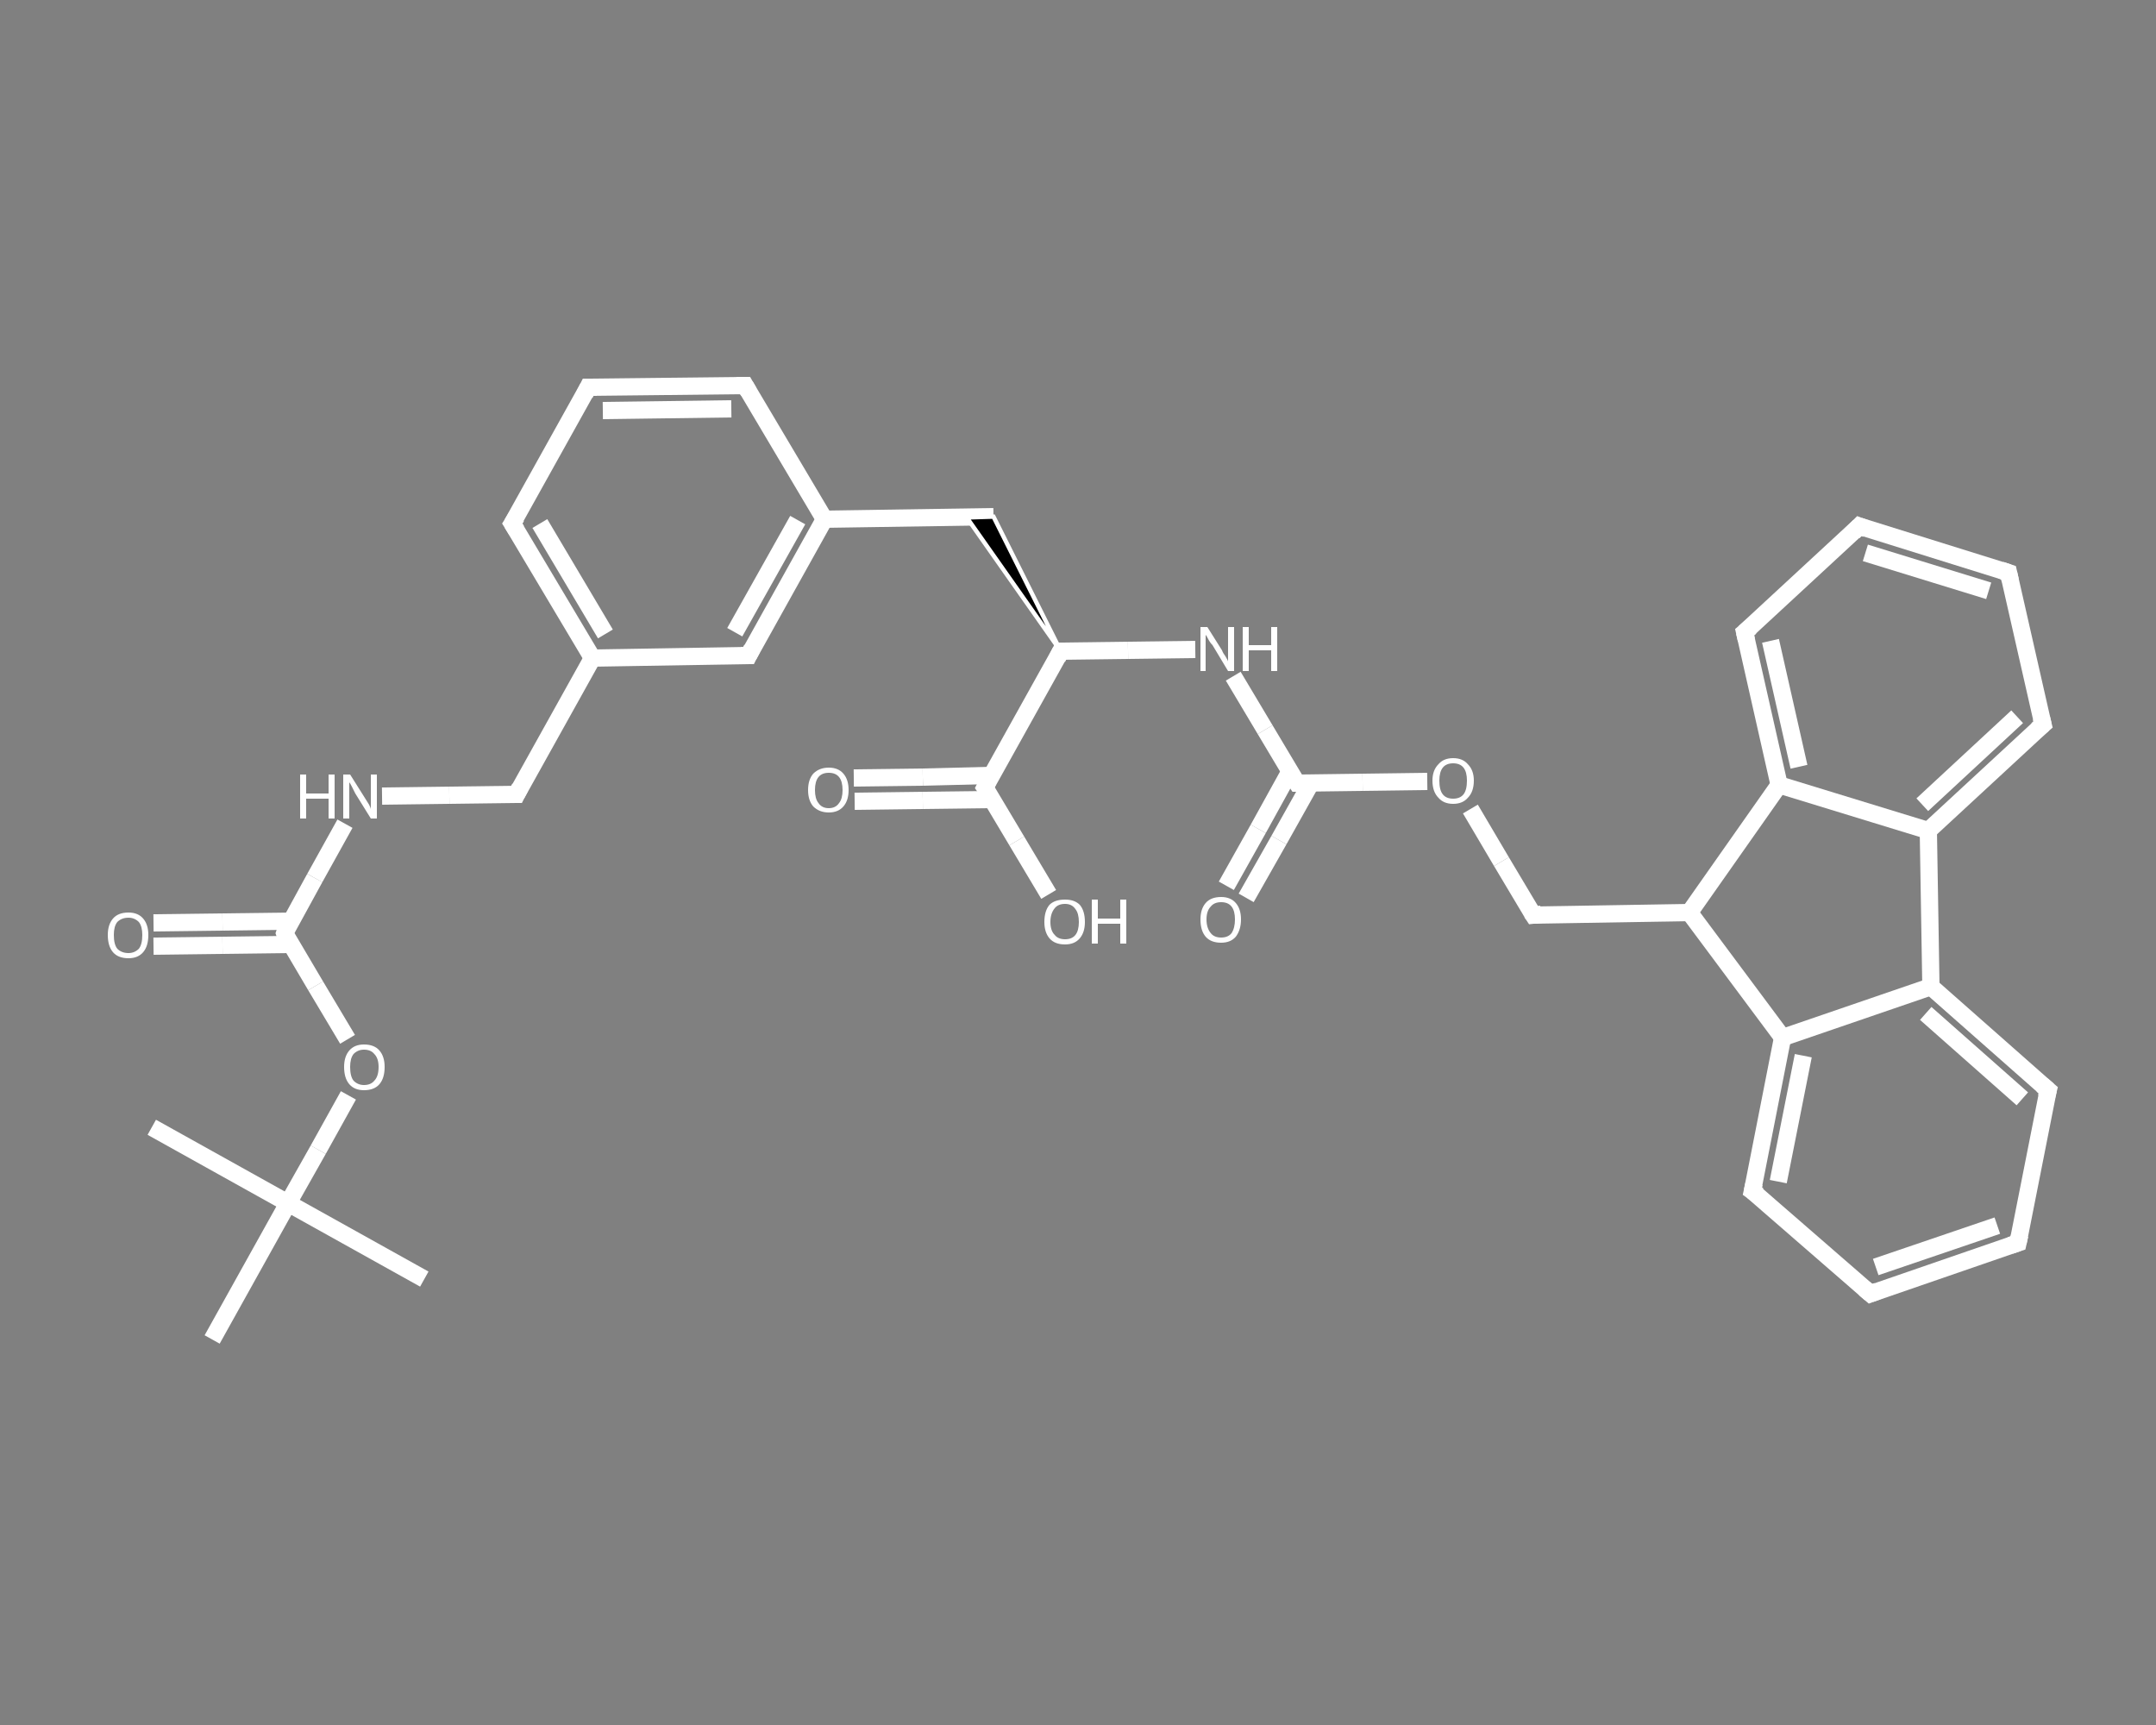 <?xml version='1.0' encoding='iso-8859-1'?>
<svg version='1.1' baseProfile='full'
              xmlns='http://www.w3.org/2000/svg'
                      xmlns:rdkit='http://www.rdkit.org/xml'
                      xmlns:xlink='http://www.w3.org/1999/xlink'
                  xml:space='preserve'
width='250px' height='200px' viewBox='0 0 250 200'>
<rect x="0" y="0" width="250" height="200" fill="#808080" stroke="none"/>
<!-- END OF HEADER -->
<rect style='opacity:1.0;fill:transparent;stroke:none' width='250.0' height='200.0' x='0.0' y='0.0'> </rect>
<path class='bond-0 atom-0 atom-1' d='M 49.2,148.3 L 33.4,139.5' style='fill:none;fill-rule:evenodd;stroke:#FFFFFF;stroke-width:2.0px;stroke-linecap:butt;stroke-linejoin:miter;stroke-opacity:1' />
<path class='bond-1 atom-1 atom-2' d='M 33.4,139.5 L 17.6,130.7' style='fill:none;fill-rule:evenodd;stroke:#FFFFFF;stroke-width:2.0px;stroke-linecap:butt;stroke-linejoin:miter;stroke-opacity:1' />
<path class='bond-2 atom-1 atom-3' d='M 33.4,139.5 L 24.6,155.3' style='fill:none;fill-rule:evenodd;stroke:#FFFFFF;stroke-width:2.0px;stroke-linecap:butt;stroke-linejoin:miter;stroke-opacity:1' />
<path class='bond-3 atom-1 atom-4' d='M 33.4,139.5 L 36.9,133.3' style='fill:none;fill-rule:evenodd;stroke:#FFFFFF;stroke-width:2.0px;stroke-linecap:butt;stroke-linejoin:miter;stroke-opacity:1' />
<path class='bond-3 atom-1 atom-4' d='M 36.9,133.3 L 40.4,127.0' style='fill:none;fill-rule:evenodd;stroke:#FFFFFF;stroke-width:2.0px;stroke-linecap:butt;stroke-linejoin:miter;stroke-opacity:1' />
<path class='bond-4 atom-4 atom-5' d='M 40.3,120.5 L 36.6,114.3' style='fill:none;fill-rule:evenodd;stroke:#FFFFFF;stroke-width:2.0px;stroke-linecap:butt;stroke-linejoin:miter;stroke-opacity:1' />
<path class='bond-4 atom-4 atom-5' d='M 36.6,114.3 L 33.0,108.2' style='fill:none;fill-rule:evenodd;stroke:#FFFFFF;stroke-width:2.0px;stroke-linecap:butt;stroke-linejoin:miter;stroke-opacity:1' />
<path class='bond-5 atom-5 atom-6' d='M 33.7,106.8 L 25.8,106.9' style='fill:none;fill-rule:evenodd;stroke:#FFFFFF;stroke-width:2.0px;stroke-linecap:butt;stroke-linejoin:miter;stroke-opacity:1' />
<path class='bond-5 atom-5 atom-6' d='M 25.8,106.9 L 17.8,107.0' style='fill:none;fill-rule:evenodd;stroke:#FFFFFF;stroke-width:2.0px;stroke-linecap:butt;stroke-linejoin:miter;stroke-opacity:1' />
<path class='bond-5 atom-5 atom-6' d='M 33.8,109.5 L 25.8,109.6' style='fill:none;fill-rule:evenodd;stroke:#FFFFFF;stroke-width:2.0px;stroke-linecap:butt;stroke-linejoin:miter;stroke-opacity:1' />
<path class='bond-5 atom-5 atom-6' d='M 25.8,109.6 L 17.8,109.7' style='fill:none;fill-rule:evenodd;stroke:#FFFFFF;stroke-width:2.0px;stroke-linecap:butt;stroke-linejoin:miter;stroke-opacity:1' />
<path class='bond-6 atom-5 atom-7' d='M 33.0,108.2 L 36.5,101.8' style='fill:none;fill-rule:evenodd;stroke:#FFFFFF;stroke-width:2.0px;stroke-linecap:butt;stroke-linejoin:miter;stroke-opacity:1' />
<path class='bond-6 atom-5 atom-7' d='M 36.5,101.8 L 40.0,95.5' style='fill:none;fill-rule:evenodd;stroke:#FFFFFF;stroke-width:2.0px;stroke-linecap:butt;stroke-linejoin:miter;stroke-opacity:1' />
<path class='bond-7 atom-7 atom-8' d='M 44.3,92.3 L 52.1,92.2' style='fill:none;fill-rule:evenodd;stroke:#FFFFFF;stroke-width:2.0px;stroke-linecap:butt;stroke-linejoin:miter;stroke-opacity:1' />
<path class='bond-7 atom-7 atom-8' d='M 52.1,92.2 L 59.9,92.1' style='fill:none;fill-rule:evenodd;stroke:#FFFFFF;stroke-width:2.0px;stroke-linecap:butt;stroke-linejoin:miter;stroke-opacity:1' />
<path class='bond-8 atom-8 atom-9' d='M 59.9,92.1 L 68.7,76.3' style='fill:none;fill-rule:evenodd;stroke:#FFFFFF;stroke-width:2.0px;stroke-linecap:butt;stroke-linejoin:miter;stroke-opacity:1' />
<path class='bond-9 atom-9 atom-10' d='M 68.7,76.3 L 59.4,60.7' style='fill:none;fill-rule:evenodd;stroke:#FFFFFF;stroke-width:2.0px;stroke-linecap:butt;stroke-linejoin:miter;stroke-opacity:1' />
<path class='bond-9 atom-9 atom-10' d='M 70.2,73.5 L 62.6,60.7' style='fill:none;fill-rule:evenodd;stroke:#FFFFFF;stroke-width:2.0px;stroke-linecap:butt;stroke-linejoin:miter;stroke-opacity:1' />
<path class='bond-10 atom-10 atom-11' d='M 59.4,60.7 L 68.2,44.9' style='fill:none;fill-rule:evenodd;stroke:#FFFFFF;stroke-width:2.0px;stroke-linecap:butt;stroke-linejoin:miter;stroke-opacity:1' />
<path class='bond-11 atom-11 atom-12' d='M 68.2,44.9 L 86.4,44.7' style='fill:none;fill-rule:evenodd;stroke:#FFFFFF;stroke-width:2.0px;stroke-linecap:butt;stroke-linejoin:miter;stroke-opacity:1' />
<path class='bond-11 atom-11 atom-12' d='M 69.9,47.6 L 84.8,47.4' style='fill:none;fill-rule:evenodd;stroke:#FFFFFF;stroke-width:2.0px;stroke-linecap:butt;stroke-linejoin:miter;stroke-opacity:1' />
<path class='bond-12 atom-12 atom-13' d='M 86.4,44.7 L 95.6,60.2' style='fill:none;fill-rule:evenodd;stroke:#FFFFFF;stroke-width:2.0px;stroke-linecap:butt;stroke-linejoin:miter;stroke-opacity:1' />
<path class='bond-13 atom-13 atom-14' d='M 95.6,60.2 L 115.2,59.9' style='fill:none;fill-rule:evenodd;stroke:#FFFFFF;stroke-width:2.0px;stroke-linecap:butt;stroke-linejoin:miter;stroke-opacity:1' />
<path class='bond-14 atom-15 atom-14' d='M 123.0,75.5 L 112.1,60.0 L 115.2,59.9 Z' style='fill:#000000;fill-rule:evenodd;fill-opacity:1;stroke:#FFFFFF;stroke-width:0.5px;stroke-linecap:butt;stroke-linejoin:miter;stroke-opacity:1;' />
<path class='bond-15 atom-15 atom-16' d='M 123.0,75.5 L 130.8,75.4' style='fill:none;fill-rule:evenodd;stroke:#FFFFFF;stroke-width:2.0px;stroke-linecap:butt;stroke-linejoin:miter;stroke-opacity:1' />
<path class='bond-15 atom-15 atom-16' d='M 130.8,75.4 L 138.6,75.3' style='fill:none;fill-rule:evenodd;stroke:#FFFFFF;stroke-width:2.0px;stroke-linecap:butt;stroke-linejoin:miter;stroke-opacity:1' />
<path class='bond-16 atom-16 atom-17' d='M 143.0,78.4 L 146.7,84.6' style='fill:none;fill-rule:evenodd;stroke:#FFFFFF;stroke-width:2.0px;stroke-linecap:butt;stroke-linejoin:miter;stroke-opacity:1' />
<path class='bond-16 atom-16 atom-17' d='M 146.7,84.6 L 150.4,90.8' style='fill:none;fill-rule:evenodd;stroke:#FFFFFF;stroke-width:2.0px;stroke-linecap:butt;stroke-linejoin:miter;stroke-opacity:1' />
<path class='bond-17 atom-17 atom-18' d='M 149.6,89.4 L 145.9,96.1' style='fill:none;fill-rule:evenodd;stroke:#FFFFFF;stroke-width:2.0px;stroke-linecap:butt;stroke-linejoin:miter;stroke-opacity:1' />
<path class='bond-17 atom-17 atom-18' d='M 145.9,96.1 L 142.2,102.7' style='fill:none;fill-rule:evenodd;stroke:#FFFFFF;stroke-width:2.0px;stroke-linecap:butt;stroke-linejoin:miter;stroke-opacity:1' />
<path class='bond-17 atom-17 atom-18' d='M 152.0,90.8 L 148.3,97.4' style='fill:none;fill-rule:evenodd;stroke:#FFFFFF;stroke-width:2.0px;stroke-linecap:butt;stroke-linejoin:miter;stroke-opacity:1' />
<path class='bond-17 atom-17 atom-18' d='M 148.3,97.4 L 144.5,104.1' style='fill:none;fill-rule:evenodd;stroke:#FFFFFF;stroke-width:2.0px;stroke-linecap:butt;stroke-linejoin:miter;stroke-opacity:1' />
<path class='bond-18 atom-17 atom-19' d='M 150.4,90.8 L 158.0,90.7' style='fill:none;fill-rule:evenodd;stroke:#FFFFFF;stroke-width:2.0px;stroke-linecap:butt;stroke-linejoin:miter;stroke-opacity:1' />
<path class='bond-18 atom-17 atom-19' d='M 158.0,90.7 L 165.5,90.6' style='fill:none;fill-rule:evenodd;stroke:#FFFFFF;stroke-width:2.0px;stroke-linecap:butt;stroke-linejoin:miter;stroke-opacity:1' />
<path class='bond-19 atom-19 atom-20' d='M 170.5,93.8 L 174.1,99.9' style='fill:none;fill-rule:evenodd;stroke:#FFFFFF;stroke-width:2.0px;stroke-linecap:butt;stroke-linejoin:miter;stroke-opacity:1' />
<path class='bond-19 atom-19 atom-20' d='M 174.1,99.9 L 177.8,106.1' style='fill:none;fill-rule:evenodd;stroke:#FFFFFF;stroke-width:2.0px;stroke-linecap:butt;stroke-linejoin:miter;stroke-opacity:1' />
<path class='bond-20 atom-20 atom-21' d='M 177.8,106.1 L 195.9,105.8' style='fill:none;fill-rule:evenodd;stroke:#FFFFFF;stroke-width:2.0px;stroke-linecap:butt;stroke-linejoin:miter;stroke-opacity:1' />
<path class='bond-21 atom-21 atom-22' d='M 195.9,105.8 L 206.7,120.3' style='fill:none;fill-rule:evenodd;stroke:#FFFFFF;stroke-width:2.0px;stroke-linecap:butt;stroke-linejoin:miter;stroke-opacity:1' />
<path class='bond-22 atom-22 atom-23' d='M 206.7,120.3 L 203.2,138.1' style='fill:none;fill-rule:evenodd;stroke:#FFFFFF;stroke-width:2.0px;stroke-linecap:butt;stroke-linejoin:miter;stroke-opacity:1' />
<path class='bond-22 atom-22 atom-23' d='M 209.1,122.4 L 206.2,137.0' style='fill:none;fill-rule:evenodd;stroke:#FFFFFF;stroke-width:2.0px;stroke-linecap:butt;stroke-linejoin:miter;stroke-opacity:1' />
<path class='bond-23 atom-23 atom-24' d='M 203.2,138.1 L 216.9,150.0' style='fill:none;fill-rule:evenodd;stroke:#FFFFFF;stroke-width:2.0px;stroke-linecap:butt;stroke-linejoin:miter;stroke-opacity:1' />
<path class='bond-24 atom-24 atom-25' d='M 216.9,150.0 L 234.0,144.1' style='fill:none;fill-rule:evenodd;stroke:#FFFFFF;stroke-width:2.0px;stroke-linecap:butt;stroke-linejoin:miter;stroke-opacity:1' />
<path class='bond-24 atom-24 atom-25' d='M 217.5,146.9 L 231.6,142.1' style='fill:none;fill-rule:evenodd;stroke:#FFFFFF;stroke-width:2.0px;stroke-linecap:butt;stroke-linejoin:miter;stroke-opacity:1' />
<path class='bond-25 atom-25 atom-26' d='M 234.0,144.1 L 237.5,126.4' style='fill:none;fill-rule:evenodd;stroke:#FFFFFF;stroke-width:2.0px;stroke-linecap:butt;stroke-linejoin:miter;stroke-opacity:1' />
<path class='bond-26 atom-26 atom-27' d='M 237.5,126.4 L 223.9,114.4' style='fill:none;fill-rule:evenodd;stroke:#FFFFFF;stroke-width:2.0px;stroke-linecap:butt;stroke-linejoin:miter;stroke-opacity:1' />
<path class='bond-26 atom-26 atom-27' d='M 234.5,127.4 L 223.3,117.5' style='fill:none;fill-rule:evenodd;stroke:#FFFFFF;stroke-width:2.0px;stroke-linecap:butt;stroke-linejoin:miter;stroke-opacity:1' />
<path class='bond-27 atom-27 atom-28' d='M 223.9,114.4 L 223.6,96.3' style='fill:none;fill-rule:evenodd;stroke:#FFFFFF;stroke-width:2.0px;stroke-linecap:butt;stroke-linejoin:miter;stroke-opacity:1' />
<path class='bond-28 atom-28 atom-29' d='M 223.6,96.3 L 236.9,84.0' style='fill:none;fill-rule:evenodd;stroke:#FFFFFF;stroke-width:2.0px;stroke-linecap:butt;stroke-linejoin:miter;stroke-opacity:1' />
<path class='bond-28 atom-28 atom-29' d='M 222.9,93.3 L 233.9,83.1' style='fill:none;fill-rule:evenodd;stroke:#FFFFFF;stroke-width:2.0px;stroke-linecap:butt;stroke-linejoin:miter;stroke-opacity:1' />
<path class='bond-29 atom-29 atom-30' d='M 236.9,84.0 L 232.9,66.4' style='fill:none;fill-rule:evenodd;stroke:#FFFFFF;stroke-width:2.0px;stroke-linecap:butt;stroke-linejoin:miter;stroke-opacity:1' />
<path class='bond-30 atom-30 atom-31' d='M 232.9,66.4 L 215.6,61.0' style='fill:none;fill-rule:evenodd;stroke:#FFFFFF;stroke-width:2.0px;stroke-linecap:butt;stroke-linejoin:miter;stroke-opacity:1' />
<path class='bond-30 atom-30 atom-31' d='M 230.6,68.5 L 216.3,64.1' style='fill:none;fill-rule:evenodd;stroke:#FFFFFF;stroke-width:2.0px;stroke-linecap:butt;stroke-linejoin:miter;stroke-opacity:1' />
<path class='bond-31 atom-31 atom-32' d='M 215.6,61.0 L 202.3,73.3' style='fill:none;fill-rule:evenodd;stroke:#FFFFFF;stroke-width:2.0px;stroke-linecap:butt;stroke-linejoin:miter;stroke-opacity:1' />
<path class='bond-32 atom-32 atom-33' d='M 202.3,73.3 L 206.3,91.0' style='fill:none;fill-rule:evenodd;stroke:#FFFFFF;stroke-width:2.0px;stroke-linecap:butt;stroke-linejoin:miter;stroke-opacity:1' />
<path class='bond-32 atom-32 atom-33' d='M 205.3,74.3 L 208.6,88.9' style='fill:none;fill-rule:evenodd;stroke:#FFFFFF;stroke-width:2.0px;stroke-linecap:butt;stroke-linejoin:miter;stroke-opacity:1' />
<path class='bond-33 atom-15 atom-34' d='M 123.0,75.5 L 114.2,91.3' style='fill:none;fill-rule:evenodd;stroke:#FFFFFF;stroke-width:2.0px;stroke-linecap:butt;stroke-linejoin:miter;stroke-opacity:1' />
<path class='bond-34 atom-34 atom-35' d='M 115.0,89.9 L 107.0,90.1' style='fill:none;fill-rule:evenodd;stroke:#FFFFFF;stroke-width:2.0px;stroke-linecap:butt;stroke-linejoin:miter;stroke-opacity:1' />
<path class='bond-34 atom-34 atom-35' d='M 107.0,90.1 L 99.0,90.2' style='fill:none;fill-rule:evenodd;stroke:#FFFFFF;stroke-width:2.0px;stroke-linecap:butt;stroke-linejoin:miter;stroke-opacity:1' />
<path class='bond-34 atom-34 atom-35' d='M 115.0,92.7 L 107.0,92.8' style='fill:none;fill-rule:evenodd;stroke:#FFFFFF;stroke-width:2.0px;stroke-linecap:butt;stroke-linejoin:miter;stroke-opacity:1' />
<path class='bond-34 atom-34 atom-35' d='M 107.0,92.8 L 99.1,92.9' style='fill:none;fill-rule:evenodd;stroke:#FFFFFF;stroke-width:2.0px;stroke-linecap:butt;stroke-linejoin:miter;stroke-opacity:1' />
<path class='bond-35 atom-34 atom-36' d='M 114.2,91.3 L 117.9,97.5' style='fill:none;fill-rule:evenodd;stroke:#FFFFFF;stroke-width:2.0px;stroke-linecap:butt;stroke-linejoin:miter;stroke-opacity:1' />
<path class='bond-35 atom-34 atom-36' d='M 117.9,97.5 L 121.6,103.7' style='fill:none;fill-rule:evenodd;stroke:#FFFFFF;stroke-width:2.0px;stroke-linecap:butt;stroke-linejoin:miter;stroke-opacity:1' />
<path class='bond-36 atom-13 atom-37' d='M 95.6,60.2 L 86.8,76.0' style='fill:none;fill-rule:evenodd;stroke:#FFFFFF;stroke-width:2.0px;stroke-linecap:butt;stroke-linejoin:miter;stroke-opacity:1' />
<path class='bond-36 atom-13 atom-37' d='M 92.5,60.3 L 85.2,73.3' style='fill:none;fill-rule:evenodd;stroke:#FFFFFF;stroke-width:2.0px;stroke-linecap:butt;stroke-linejoin:miter;stroke-opacity:1' />
<path class='bond-37 atom-37 atom-9' d='M 86.8,76.0 L 68.7,76.3' style='fill:none;fill-rule:evenodd;stroke:#FFFFFF;stroke-width:2.0px;stroke-linecap:butt;stroke-linejoin:miter;stroke-opacity:1' />
<path class='bond-38 atom-33 atom-21' d='M 206.3,91.0 L 195.9,105.8' style='fill:none;fill-rule:evenodd;stroke:#FFFFFF;stroke-width:2.0px;stroke-linecap:butt;stroke-linejoin:miter;stroke-opacity:1' />
<path class='bond-39 atom-27 atom-22' d='M 223.9,114.4 L 206.7,120.3' style='fill:none;fill-rule:evenodd;stroke:#FFFFFF;stroke-width:2.0px;stroke-linecap:butt;stroke-linejoin:miter;stroke-opacity:1' />
<path class='bond-40 atom-33 atom-28' d='M 206.3,91.0 L 223.6,96.3' style='fill:none;fill-rule:evenodd;stroke:#FFFFFF;stroke-width:2.0px;stroke-linecap:butt;stroke-linejoin:miter;stroke-opacity:1' />
<path d='M 33.1,108.5 L 33.0,108.2 L 33.1,107.9' style='fill:none;stroke:#FFFFFF;stroke-width:2.0px;stroke-linecap:butt;stroke-linejoin:miter;stroke-opacity:1;' />
<path d='M 59.5,92.1 L 59.9,92.1 L 60.3,91.3' style='fill:none;stroke:#FFFFFF;stroke-width:2.0px;stroke-linecap:butt;stroke-linejoin:miter;stroke-opacity:1;' />
<path d='M 59.9,61.5 L 59.4,60.7 L 59.9,59.9' style='fill:none;stroke:#FFFFFF;stroke-width:2.0px;stroke-linecap:butt;stroke-linejoin:miter;stroke-opacity:1;' />
<path d='M 67.8,45.7 L 68.2,44.9 L 69.2,44.9' style='fill:none;stroke:#FFFFFF;stroke-width:2.0px;stroke-linecap:butt;stroke-linejoin:miter;stroke-opacity:1;' />
<path d='M 85.4,44.7 L 86.4,44.7 L 86.8,45.4' style='fill:none;stroke:#FFFFFF;stroke-width:2.0px;stroke-linecap:butt;stroke-linejoin:miter;stroke-opacity:1;' />
<path d='M 123.4,75.5 L 123.0,75.5 L 122.6,76.3' style='fill:none;stroke:#FFFFFF;stroke-width:2.0px;stroke-linecap:butt;stroke-linejoin:miter;stroke-opacity:1;' />
<path d='M 150.2,90.5 L 150.4,90.8 L 150.8,90.8' style='fill:none;stroke:#FFFFFF;stroke-width:2.0px;stroke-linecap:butt;stroke-linejoin:miter;stroke-opacity:1;' />
<path d='M 177.6,105.8 L 177.8,106.1 L 178.7,106.0' style='fill:none;stroke:#FFFFFF;stroke-width:2.0px;stroke-linecap:butt;stroke-linejoin:miter;stroke-opacity:1;' />
<path d='M 203.4,137.2 L 203.2,138.1 L 203.9,138.6' style='fill:none;stroke:#FFFFFF;stroke-width:2.0px;stroke-linecap:butt;stroke-linejoin:miter;stroke-opacity:1;' />
<path d='M 216.2,149.4 L 216.9,150.0 L 217.7,149.7' style='fill:none;stroke:#FFFFFF;stroke-width:2.0px;stroke-linecap:butt;stroke-linejoin:miter;stroke-opacity:1;' />
<path d='M 233.1,144.4 L 234.0,144.1 L 234.2,143.2' style='fill:none;stroke:#FFFFFF;stroke-width:2.0px;stroke-linecap:butt;stroke-linejoin:miter;stroke-opacity:1;' />
<path d='M 237.3,127.2 L 237.5,126.4 L 236.8,125.8' style='fill:none;stroke:#FFFFFF;stroke-width:2.0px;stroke-linecap:butt;stroke-linejoin:miter;stroke-opacity:1;' />
<path d='M 236.2,84.6 L 236.9,84.0 L 236.7,83.2' style='fill:none;stroke:#FFFFFF;stroke-width:2.0px;stroke-linecap:butt;stroke-linejoin:miter;stroke-opacity:1;' />
<path d='M 233.1,67.3 L 232.9,66.4 L 232.0,66.1' style='fill:none;stroke:#FFFFFF;stroke-width:2.0px;stroke-linecap:butt;stroke-linejoin:miter;stroke-opacity:1;' />
<path d='M 216.4,61.3 L 215.6,61.0 L 214.9,61.7' style='fill:none;stroke:#FFFFFF;stroke-width:2.0px;stroke-linecap:butt;stroke-linejoin:miter;stroke-opacity:1;' />
<path d='M 203.0,72.7 L 202.3,73.3 L 202.5,74.2' style='fill:none;stroke:#FFFFFF;stroke-width:2.0px;stroke-linecap:butt;stroke-linejoin:miter;stroke-opacity:1;' />
<path d='M 114.6,90.5 L 114.2,91.3 L 114.4,91.6' style='fill:none;stroke:#FFFFFF;stroke-width:2.0px;stroke-linecap:butt;stroke-linejoin:miter;stroke-opacity:1;' />
<path d='M 87.2,75.2 L 86.8,76.0 L 85.9,76.0' style='fill:none;stroke:#FFFFFF;stroke-width:2.0px;stroke-linecap:butt;stroke-linejoin:miter;stroke-opacity:1;' />
<path class='atom-4' d='M 39.9 123.7
Q 39.9 122.5, 40.5 121.8
Q 41.1 121.1, 42.2 121.1
Q 43.4 121.1, 44.0 121.8
Q 44.6 122.5, 44.6 123.7
Q 44.6 125.0, 44.0 125.7
Q 43.4 126.4, 42.2 126.4
Q 41.1 126.4, 40.5 125.7
Q 39.9 125.0, 39.9 123.7
M 42.2 125.8
Q 43.0 125.8, 43.4 125.3
Q 43.9 124.8, 43.9 123.7
Q 43.9 122.7, 43.4 122.2
Q 43.0 121.7, 42.2 121.7
Q 41.5 121.7, 41.0 122.2
Q 40.6 122.7, 40.6 123.7
Q 40.6 124.8, 41.0 125.3
Q 41.5 125.8, 42.2 125.8
' fill='#FFFFFF'/>
<path class='atom-6' d='M 12.5 108.4
Q 12.5 107.2, 13.1 106.5
Q 13.7 105.8, 14.9 105.8
Q 16.0 105.8, 16.6 106.5
Q 17.2 107.2, 17.2 108.4
Q 17.2 109.7, 16.6 110.4
Q 16.0 111.1, 14.9 111.1
Q 13.7 111.1, 13.1 110.4
Q 12.5 109.7, 12.5 108.4
M 14.9 110.5
Q 15.6 110.5, 16.1 110.0
Q 16.5 109.5, 16.5 108.4
Q 16.5 107.4, 16.1 106.9
Q 15.6 106.4, 14.9 106.4
Q 14.1 106.4, 13.6 106.9
Q 13.2 107.4, 13.2 108.4
Q 13.2 109.5, 13.6 110.0
Q 14.1 110.5, 14.9 110.5
' fill='#FFFFFF'/>
<path class='atom-7' d='M 34.8 89.8
L 35.5 89.8
L 35.5 92.0
L 38.1 92.0
L 38.1 89.8
L 38.8 89.8
L 38.8 94.9
L 38.1 94.9
L 38.1 92.6
L 35.5 92.6
L 35.5 94.9
L 34.8 94.9
L 34.8 89.8
' fill='#FFFFFF'/>
<path class='atom-7' d='M 40.6 89.8
L 42.3 92.5
Q 42.5 92.8, 42.8 93.3
Q 43.0 93.7, 43.0 93.8
L 43.0 89.8
L 43.7 89.8
L 43.7 94.9
L 43.0 94.9
L 41.2 92.0
Q 41.0 91.6, 40.8 91.2
Q 40.6 90.8, 40.5 90.7
L 40.5 94.9
L 39.8 94.9
L 39.8 89.8
L 40.6 89.8
' fill='#FFFFFF'/>
<path class='atom-16' d='M 140.0 72.7
L 141.7 75.4
Q 141.8 75.7, 142.1 76.1
Q 142.4 76.6, 142.4 76.7
L 142.4 72.7
L 143.1 72.7
L 143.1 77.8
L 142.4 77.8
L 140.6 74.8
Q 140.3 74.5, 140.1 74.1
Q 139.9 73.7, 139.8 73.6
L 139.8 77.8
L 139.2 77.8
L 139.2 72.7
L 140.0 72.7
' fill='#FFFFFF'/>
<path class='atom-16' d='M 144.1 72.7
L 144.8 72.7
L 144.8 74.8
L 147.4 74.8
L 147.4 72.7
L 148.1 72.7
L 148.1 77.8
L 147.4 77.8
L 147.4 75.4
L 144.8 75.4
L 144.8 77.8
L 144.1 77.8
L 144.1 72.7
' fill='#FFFFFF'/>
<path class='atom-18' d='M 139.2 106.6
Q 139.2 105.4, 139.8 104.7
Q 140.4 104.0, 141.6 104.0
Q 142.7 104.0, 143.3 104.7
Q 143.9 105.4, 143.9 106.6
Q 143.9 107.8, 143.3 108.6
Q 142.7 109.3, 141.6 109.3
Q 140.4 109.3, 139.8 108.6
Q 139.2 107.9, 139.2 106.6
M 141.6 108.7
Q 142.4 108.7, 142.8 108.2
Q 143.2 107.6, 143.2 106.6
Q 143.2 105.6, 142.8 105.1
Q 142.4 104.6, 141.6 104.6
Q 140.8 104.6, 140.4 105.1
Q 139.9 105.6, 139.9 106.6
Q 139.9 107.6, 140.4 108.2
Q 140.8 108.7, 141.6 108.7
' fill='#FFFFFF'/>
<path class='atom-19' d='M 166.1 90.5
Q 166.1 89.3, 166.8 88.6
Q 167.4 87.9, 168.5 87.9
Q 169.6 87.9, 170.2 88.6
Q 170.9 89.3, 170.9 90.5
Q 170.9 91.8, 170.2 92.5
Q 169.6 93.2, 168.5 93.2
Q 167.4 93.2, 166.8 92.5
Q 166.1 91.8, 166.1 90.5
M 168.5 92.6
Q 169.3 92.6, 169.7 92.1
Q 170.1 91.6, 170.1 90.5
Q 170.1 89.5, 169.7 89.0
Q 169.3 88.5, 168.5 88.5
Q 167.7 88.5, 167.3 89.0
Q 166.9 89.5, 166.9 90.5
Q 166.9 91.6, 167.3 92.1
Q 167.7 92.6, 168.5 92.6
' fill='#FFFFFF'/>
<path class='atom-35' d='M 93.7 91.6
Q 93.7 90.4, 94.3 89.7
Q 95.0 89.0, 96.1 89.0
Q 97.2 89.0, 97.8 89.7
Q 98.4 90.4, 98.4 91.6
Q 98.4 92.8, 97.8 93.5
Q 97.2 94.2, 96.1 94.2
Q 95.0 94.2, 94.3 93.5
Q 93.7 92.8, 93.7 91.6
M 96.1 93.7
Q 96.9 93.7, 97.3 93.1
Q 97.7 92.6, 97.7 91.6
Q 97.7 90.6, 97.3 90.1
Q 96.9 89.6, 96.1 89.6
Q 95.3 89.6, 94.9 90.1
Q 94.5 90.6, 94.5 91.6
Q 94.5 92.6, 94.9 93.1
Q 95.3 93.7, 96.1 93.7
' fill='#FFFFFF'/>
<path class='atom-36' d='M 121.1 106.9
Q 121.1 105.6, 121.7 104.9
Q 122.3 104.3, 123.5 104.3
Q 124.6 104.3, 125.2 104.9
Q 125.8 105.6, 125.8 106.9
Q 125.8 108.1, 125.2 108.8
Q 124.6 109.5, 123.5 109.5
Q 122.3 109.5, 121.7 108.8
Q 121.1 108.1, 121.1 106.9
M 123.5 108.9
Q 124.3 108.9, 124.7 108.4
Q 125.1 107.9, 125.1 106.9
Q 125.1 105.9, 124.7 105.4
Q 124.3 104.8, 123.5 104.8
Q 122.7 104.8, 122.3 105.3
Q 121.8 105.9, 121.8 106.9
Q 121.8 107.9, 122.3 108.4
Q 122.7 108.9, 123.5 108.9
' fill='#FFFFFF'/>
<path class='atom-36' d='M 126.6 104.3
L 127.3 104.3
L 127.3 106.5
L 129.9 106.5
L 129.9 104.3
L 130.6 104.3
L 130.6 109.4
L 129.9 109.4
L 129.9 107.1
L 127.3 107.1
L 127.3 109.4
L 126.6 109.4
L 126.6 104.3
' fill='#FFFFFF'/>
</svg>
